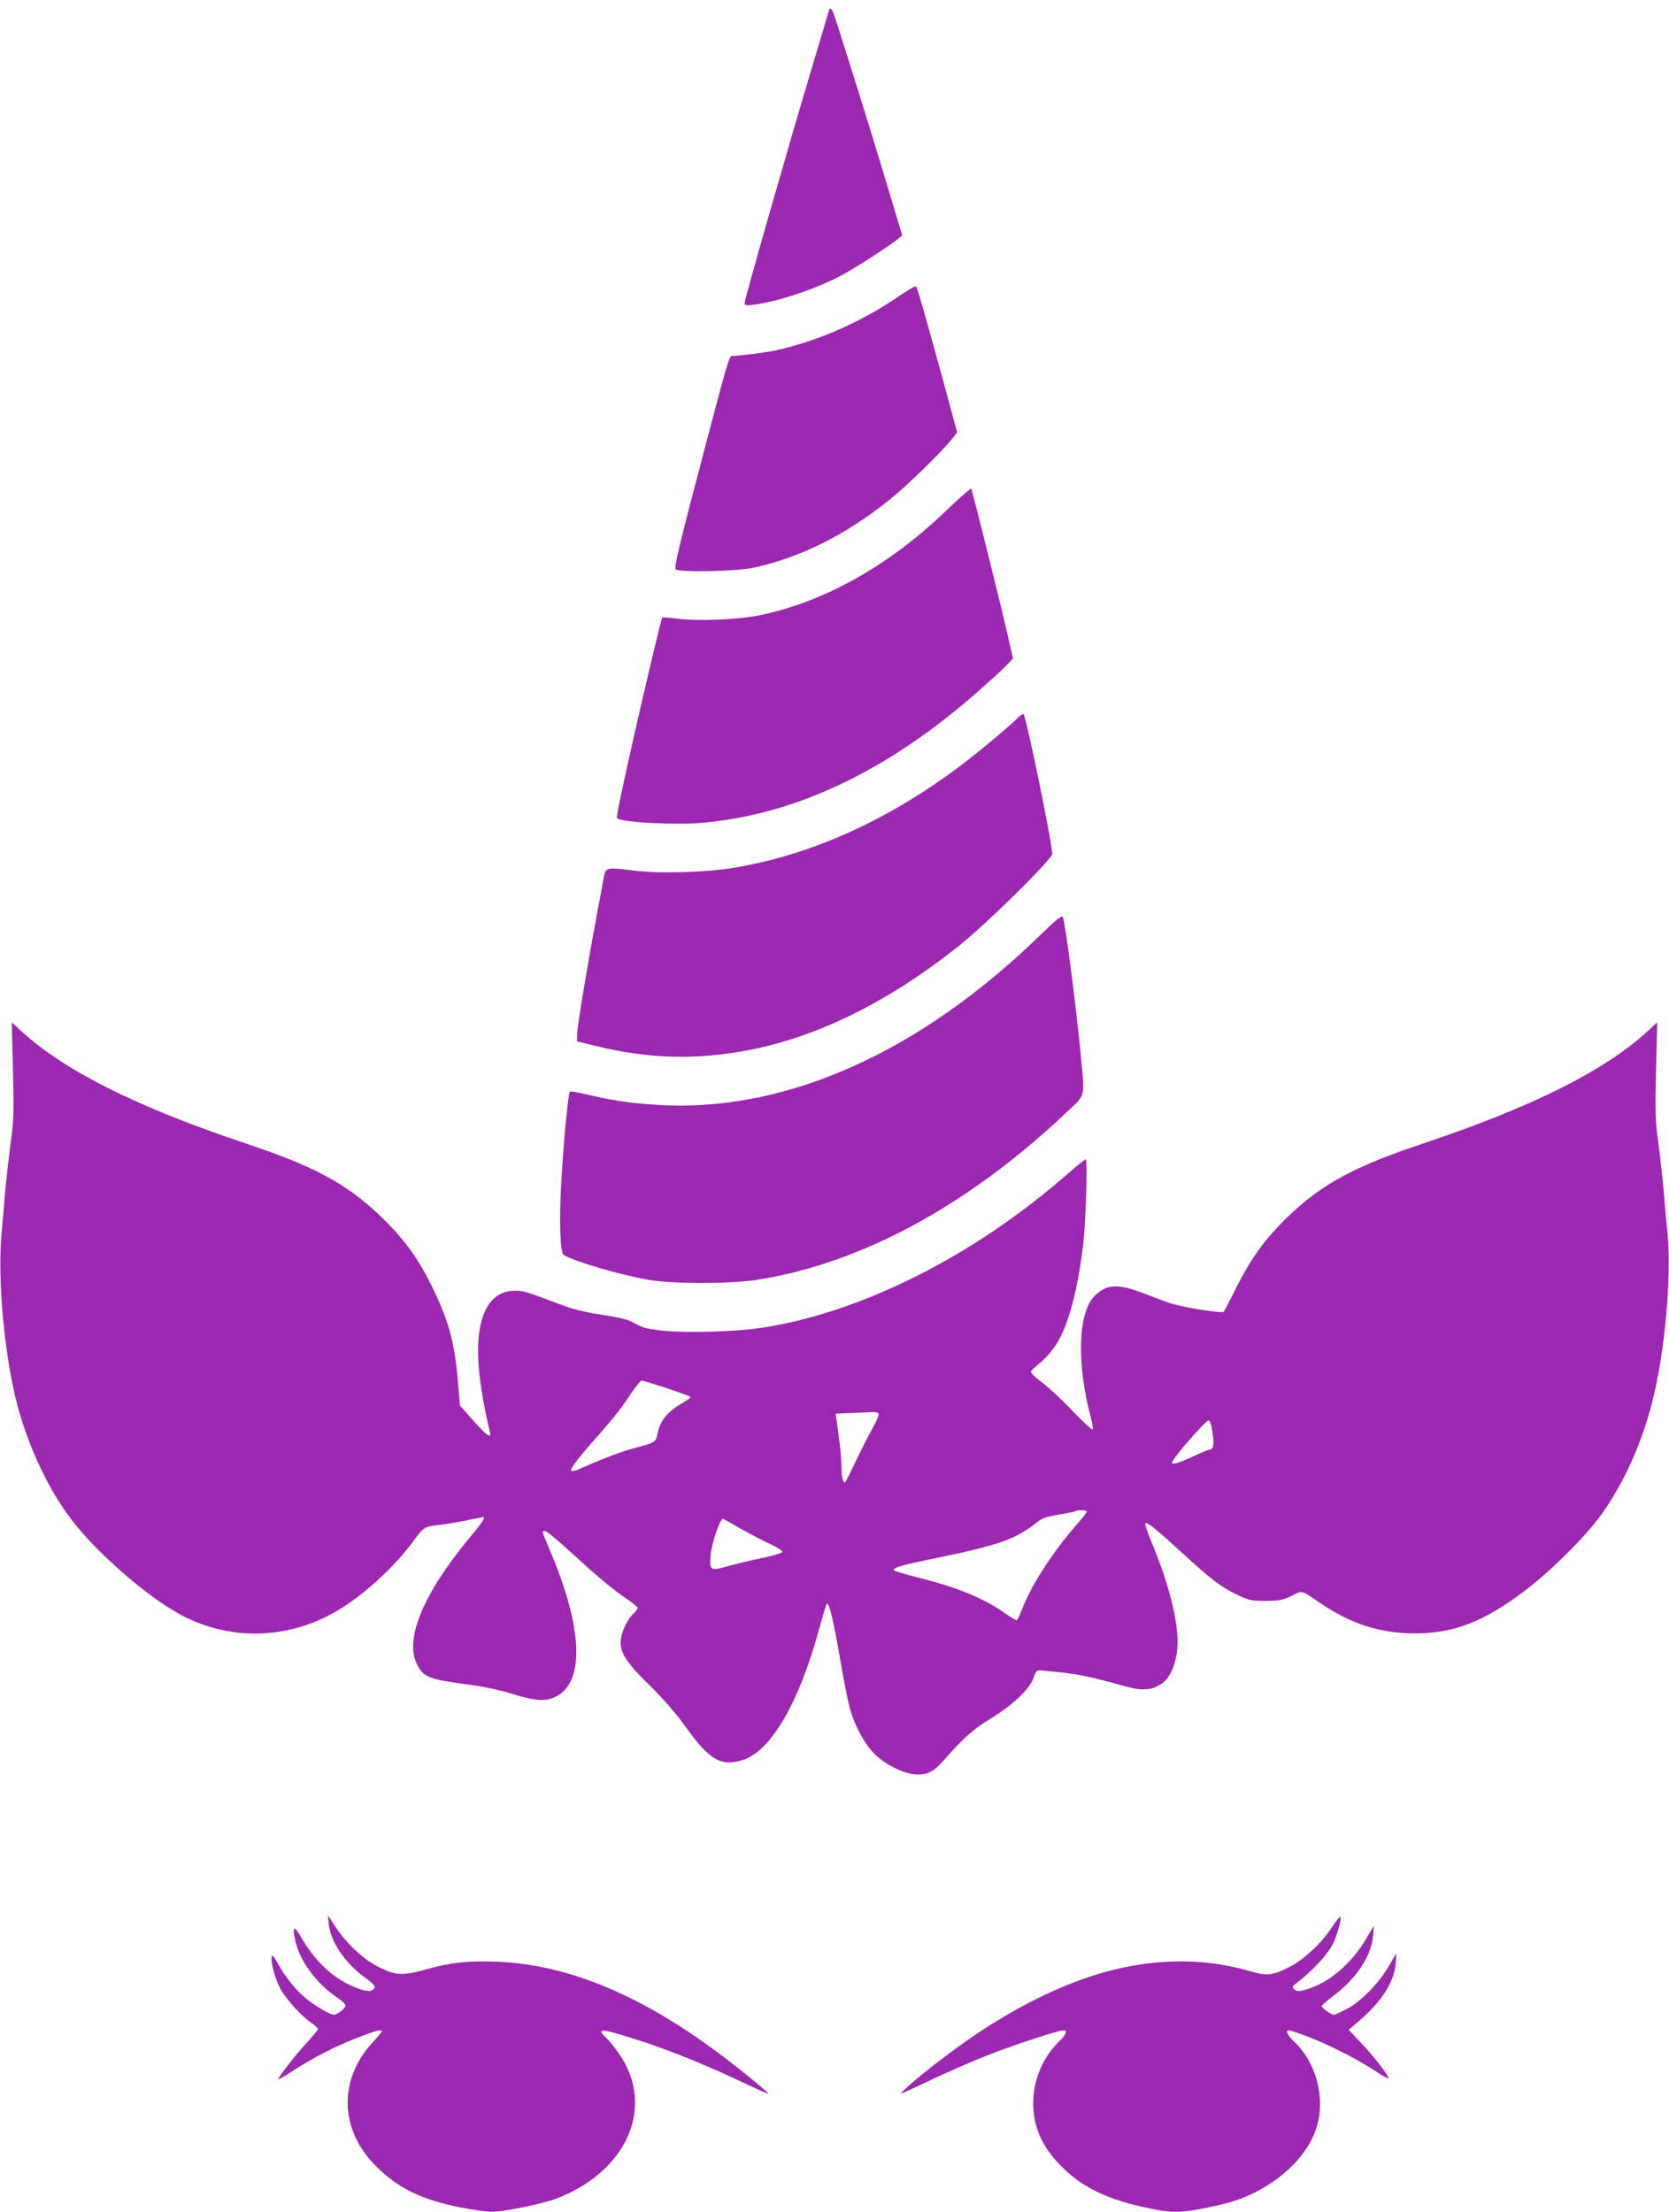 <?xml version="1.0" standalone="no"?>
<!DOCTYPE svg PUBLIC "-//W3C//DTD SVG 20010904//EN"
 "http://www.w3.org/TR/2001/REC-SVG-20010904/DTD/svg10.dtd">
<svg version="1.0" xmlns="http://www.w3.org/2000/svg"
 width="966pt" height="1280pt" viewBox="0 0 966 1280"
 preserveAspectRatio="xMidYMid meet">
<g transform="translate(0,1280) scale(0.1,-0.1)"
fill="#9c27b0" stroke="none">
<path d="M4800 12746 c0 -2 -50 -169 -111 -372 -136 -456 -379 -1305 -379
-1327 0 -14 8 -16 48 -11 144 18 360 90 512 170 77 41 270 165 329 212 l23 19
-100 334 c-87 288 -233 757 -289 927 -9 28 -20 52 -25 52 -4 0 -8 -2 -8 -4z"/>
<path d="M5215 11094 c-226 -156 -476 -267 -730 -323 -46 -10 -209 -31 -246
-31 -18 0 -22 -13 -143 -470 -160 -606 -196 -754 -185 -765 18 -18 352 -12
449 9 272 59 535 190 790 395 99 80 289 264 353 342 l37 46 -85 314 c-108 393
-145 522 -153 531 -4 4 -43 -18 -87 -48z"/>
<path d="M5486 9854 c-335 -325 -712 -537 -1091 -615 -125 -25 -349 -35 -469
-20 -49 6 -91 9 -93 7 -5 -5 -81 -323 -157 -656 -87 -387 -110 -499 -104 -505
24 -25 344 -41 503 -26 548 52 1077 308 1600 772 61 53 127 115 149 137 l39
41 -22 98 c-46 204 -214 878 -220 885 -3 3 -64 -50 -135 -118z"/>
<path d="M5889 8644 c-33 -36 -227 -198 -324 -271 -421 -318 -863 -518 -1310
-594 -161 -27 -416 -36 -570 -19 -197 22 -177 30 -197 -75 -73 -382 -148 -823
-148 -876 l0 -36 108 -26 c308 -76 587 -83 897 -22 398 79 805 282 1205 601
161 128 540 502 540 532 0 64 -152 804 -166 809 -5 2 -21 -8 -35 -23z"/>
<path d="M6013 7381 c-680 -660 -1435 -1003 -2148 -978 -175 7 -306 24 -460
61 -55 14 -103 22 -107 18 -9 -10 -36 -287 -49 -517 -13 -223 -7 -414 13 -427
60 -38 326 -116 493 -145 142 -24 469 -24 625 0 606 95 1228 432 1803 979 101
97 96 71 72 324 -25 267 -89 764 -103 796 -6 13 -34 -10 -139 -111z"/>
<path d="M75 6610 c6 -245 5 -292 -14 -430 -11 -85 -25 -209 -31 -275 -5 -66
-15 -176 -21 -245 -24 -262 16 -701 90 -986 61 -230 163 -456 289 -634 148
-209 478 -498 687 -600 291 -143 629 -122 909 58 145 93 307 244 409 384 61
82 62 83 152 93 33 4 102 15 154 26 51 10 95 19 97 19 16 0 -7 -35 -77 -118
-267 -321 -379 -588 -306 -732 39 -79 63 -88 332 -124 61 -8 155 -29 210 -46
140 -44 201 -49 260 -20 172 83 159 400 -34 852 -46 109 -46 108 -28 108 13 0
80 -57 268 -229 63 -56 149 -126 192 -154 42 -28 77 -56 77 -62 0 -7 -9 -20
-21 -31 -35 -31 -68 -98 -75 -147 -11 -75 24 -131 168 -273 79 -77 153 -163
206 -237 138 -194 208 -234 336 -191 160 55 320 330 435 749 23 82 43 150 45
153 15 14 39 -88 86 -362 17 -99 40 -212 51 -250 29 -100 85 -201 141 -257 57
-57 160 -110 227 -117 76 -7 113 11 178 86 109 124 169 177 268 237 123 74
226 171 247 235 13 38 19 45 39 43 204 -17 261 -28 499 -94 91 -25 146 -21
199 14 47 31 78 92 92 178 22 134 -33 374 -146 644 -24 58 -40 107 -36 110 12
7 62 -33 212 -171 171 -157 224 -197 319 -243 69 -33 82 -36 165 -36 79 1 98
4 150 29 66 33 51 37 172 -45 178 -120 344 -172 548 -172 218 1 392 68 620
239 160 120 366 325 457 454 131 185 232 411 293 655 71 280 110 715 87 960
-7 66 -17 176 -22 245 -6 69 -20 195 -31 280 -19 138 -20 184 -14 430 l7 274
-58 -54 c-251 -229 -669 -438 -1304 -650 -391 -131 -578 -232 -772 -418 -133
-128 -214 -239 -299 -407 -38 -77 -73 -143 -77 -147 -10 -10 -249 28 -312 51
-30 10 -95 35 -145 54 -152 59 -217 57 -287 -10 -99 -95 -109 -391 -23 -712 8
-30 12 -58 9 -63 -4 -5 -55 43 -116 106 -60 64 -141 139 -179 167 -41 31 -66
56 -62 63 4 6 21 22 38 36 62 51 107 107 139 175 56 118 100 303 126 530 15
130 25 485 14 485 -5 0 -39 -27 -77 -60 -293 -258 -599 -465 -922 -625 -304
-150 -598 -247 -880 -290 -145 -22 -432 -30 -567 -16 -89 9 -117 16 -161 41
-43 24 -81 34 -193 51 -101 15 -167 32 -244 61 -190 72 -209 78 -260 78 -158
0 -233 -164 -208 -453 8 -95 35 -252 63 -360 12 -47 -14 -30 -97 63 l-76 86
-11 132 c-19 233 -55 364 -156 567 -78 158 -161 270 -293 397 -194 186 -381
287 -772 418 -635 212 -1053 421 -1304 650 l-58 54 7 -274z m3785 -1844 c72
-24 134 -47 137 -50 3 -3 -17 -18 -43 -33 -86 -49 -130 -100 -145 -167 -14
-65 -9 -62 -139 -97 -73 -19 -180 -60 -322 -123 -21 -9 -39 -12 -43 -7 -6 10
47 80 155 201 102 116 143 169 194 248 26 39 53 72 60 72 8 0 73 -20 146 -44z
m1226 -149 c2 -7 -15 -47 -39 -89 -24 -43 -68 -129 -98 -193 -29 -63 -56 -115
-60 -115 -11 0 -19 41 -19 100 0 30 -5 87 -10 125 -5 39 -12 93 -16 122 l-7
52 94 4 c52 1 107 4 122 5 15 1 30 -4 33 -11z m1932 -109 c11 -71 5 -98 -20
-98 -6 0 -48 -18 -95 -40 -47 -22 -95 -40 -105 -40 -20 0 -20 1 -1 29 31 49
185 221 198 221 8 0 17 -28 23 -72z m-728 -456 c0 -5 -23 -35 -52 -68 -137
-156 -259 -342 -314 -477 -17 -43 -34 -80 -37 -83 -3 -4 -34 14 -69 39 -123
87 -275 150 -503 207 -71 18 -134 37 -139 41 -17 14 38 31 252 74 349 72 451
107 568 201 34 27 57 36 135 49 52 9 96 18 98 21 8 8 61 4 61 -4z m-2004 -98
c55 -31 132 -72 172 -90 41 -19 72 -39 70 -46 -2 -6 -56 -22 -119 -35 -62 -13
-151 -34 -196 -47 -101 -29 -109 -24 -100 64 8 77 54 210 72 210 1 0 47 -25
101 -56z"/>
<path d="M1903 1663 c11 -102 96 -226 210 -308 59 -42 68 -58 40 -73 -20 -12
-70 1 -144 38 -104 53 -197 147 -267 270 -40 71 -51 65 -33 -21 25 -115 118
-243 235 -324 31 -21 56 -44 56 -51 0 -17 -48 -54 -69 -54 -22 0 -123 61 -169
102 -55 47 -109 115 -150 188 -29 52 -38 60 -40 43 -5 -35 25 -140 55 -190 33
-57 119 -151 172 -188 23 -15 41 -32 41 -38 0 -5 -27 -38 -60 -74 -60 -64
-170 -204 -170 -216 0 -4 38 18 84 48 122 78 236 137 367 189 109 43 149 54
149 40 0 -3 -25 -34 -56 -67 -198 -219 -188 -507 26 -717 127 -125 262 -191
485 -235 70 -14 151 -25 180 -25 72 0 288 44 372 75 415 157 579 537 364 842
-27 37 -60 79 -75 92 -61 57 -21 52 204 -21 175 -57 389 -144 594 -242 77 -36
141 -65 142 -63 5 4 -124 111 -246 204 -473 361 -902 542 -1320 560 -166 7
-276 -5 -413 -44 -133 -38 -176 -36 -271 11 -91 45 -188 134 -255 236 l-43 65
5 -52z"/>
<path d="M7706 1642 c-61 -92 -161 -184 -246 -227 -97 -49 -128 -52 -235 -20
-276 80 -588 71 -894 -27 -216 -69 -441 -181 -671 -334 -132 -88 -321 -232
-405 -309 -49 -45 -49 -45 -15 -31 19 8 97 44 172 80 76 36 211 95 300 130
154 61 413 146 444 146 24 0 15 -25 -22 -61 -96 -90 -154 -226 -154 -359 0
-151 59 -271 190 -393 122 -113 278 -180 526 -226 109 -20 175 -15 374 31 259
59 488 245 550 446 53 172 -1 376 -134 501 -35 34 -47 61 -26 61 6 0 55 -16
108 -36 115 -43 288 -131 390 -198 40 -27 75 -46 78 -44 8 8 -84 127 -160 207
l-70 74 54 46 c135 114 210 230 218 339 l4 57 -47 -79 c-58 -98 -160 -201
-241 -243 -34 -18 -67 -33 -74 -33 -16 0 -70 39 -70 50 0 5 26 28 58 52 138
101 228 234 239 353 l5 60 -48 -80 c-83 -141 -214 -251 -341 -288 -45 -13 -54
-14 -70 -1 -17 14 -16 16 17 42 82 63 170 157 199 211 29 55 58 157 48 167 -3
3 -26 -26 -51 -64z"/>
</g>
</svg>
